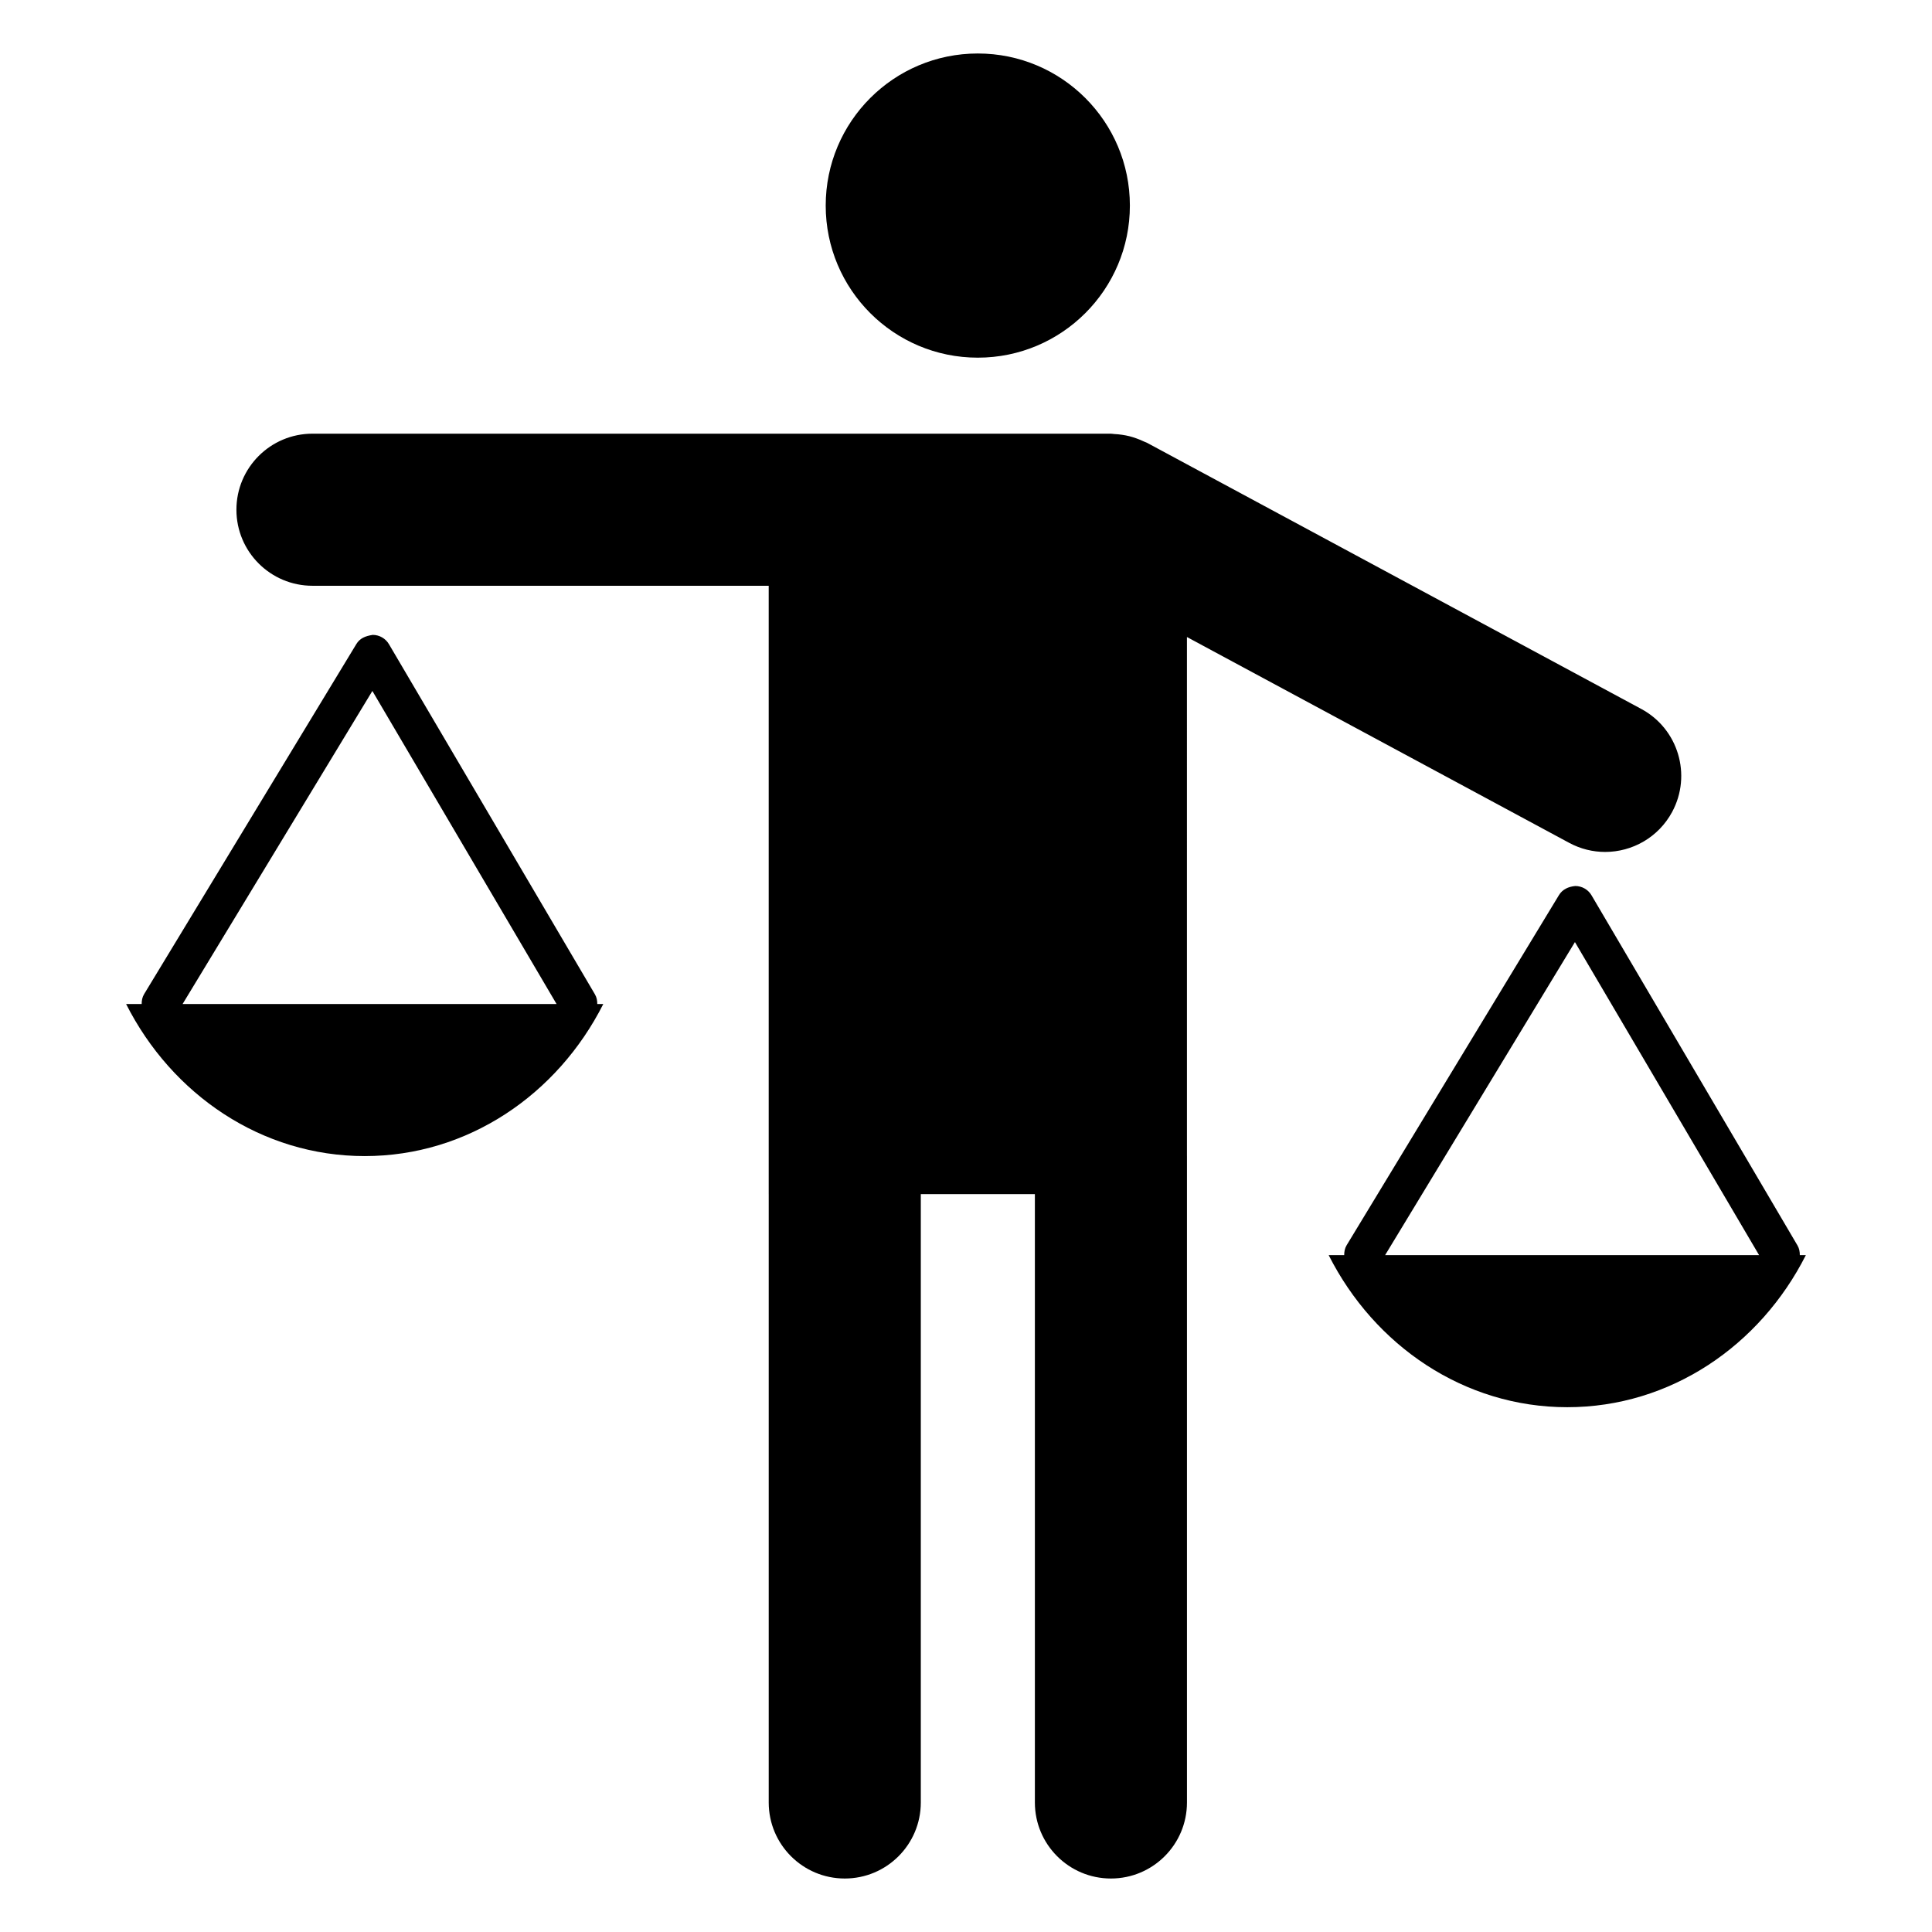 <?xml version="1.0" encoding="UTF-8"?>
<!-- Uploaded to: SVG Repo, www.svgrepo.com, Generator: SVG Repo Mixer Tools -->
<svg fill="#000000" width="800px" height="800px" version="1.1" viewBox="144 144 512 512" xmlns="http://www.w3.org/2000/svg">
 <g>
  <path d="m458.55 312.82 101.29 54.539c3.039 1.637 6.309 2.414 9.535 2.414 7.172 0 14.121-3.844 17.762-10.602 5.273-9.801 1.613-22.023-8.188-27.297l-130.99-70.535c-0.262-0.141-0.535-0.203-0.801-0.332-0.656-0.32-1.324-0.59-2.016-0.836-0.605-0.215-1.207-0.41-1.824-0.566-0.621-0.156-1.246-0.273-1.891-0.371-0.719-0.109-1.434-0.188-2.152-0.215-0.297-0.012-0.574-0.086-0.875-0.086h-70.535l-141.06-0.004c-11.129 0-20.152 9.023-20.152 20.152 0 11.129 9.023 20.152 20.152 20.152h120.91v161.22h0.004v161.22c0 11.129 9.023 20.152 20.152 20.152 11.129 0 20.152-9.023 20.152-20.152v-161.22h30.23v161.22c0 11.129 9.023 20.152 20.152 20.152s20.152-9.023 20.152-20.152v-171.3l-0.004-0.02z"/>
  <path d="m301.67 407.52-54.582-92.785c-0.895-1.531-2.527-2.477-4.309-2.484-1.988 0.301-3.426 0.914-4.34 2.426l-56.254 92.785c-0.496 0.82-0.641 1.719-0.641 2.613l-4.125-0.004c12.121 23.992 35.887 40.305 63.23 40.305s51.109-16.312 63.23-40.305h-1.598c0.004-0.871-0.137-1.746-0.613-2.551zm-109.28 2.551 50.293-82.961 48.809 82.961z"/>
  <path d="m620.97 476.62c0.004-0.871-0.137-1.75-0.613-2.555l-54.574-92.781c-0.895-1.531-2.527-2.477-4.309-2.484-1.867 0.172-3.426 0.91-4.34 2.426l-56.266 92.781c-0.496 0.82-0.641 1.723-0.641 2.613h-4.117c12.121 23.992 35.887 40.305 63.23 40.305s51.109-16.312 63.23-40.305zm-109.9 0 50.305-82.961 48.801 82.961z"/>
  <path d="m443.43 198.48c0 22.258-18.047 40.305-40.305 40.305-22.262 0-40.305-18.047-40.305-40.305 0-22.262 18.043-40.305 40.305-40.305 22.258 0 40.305 18.043 40.305 40.305"/>
 </g>
</svg>